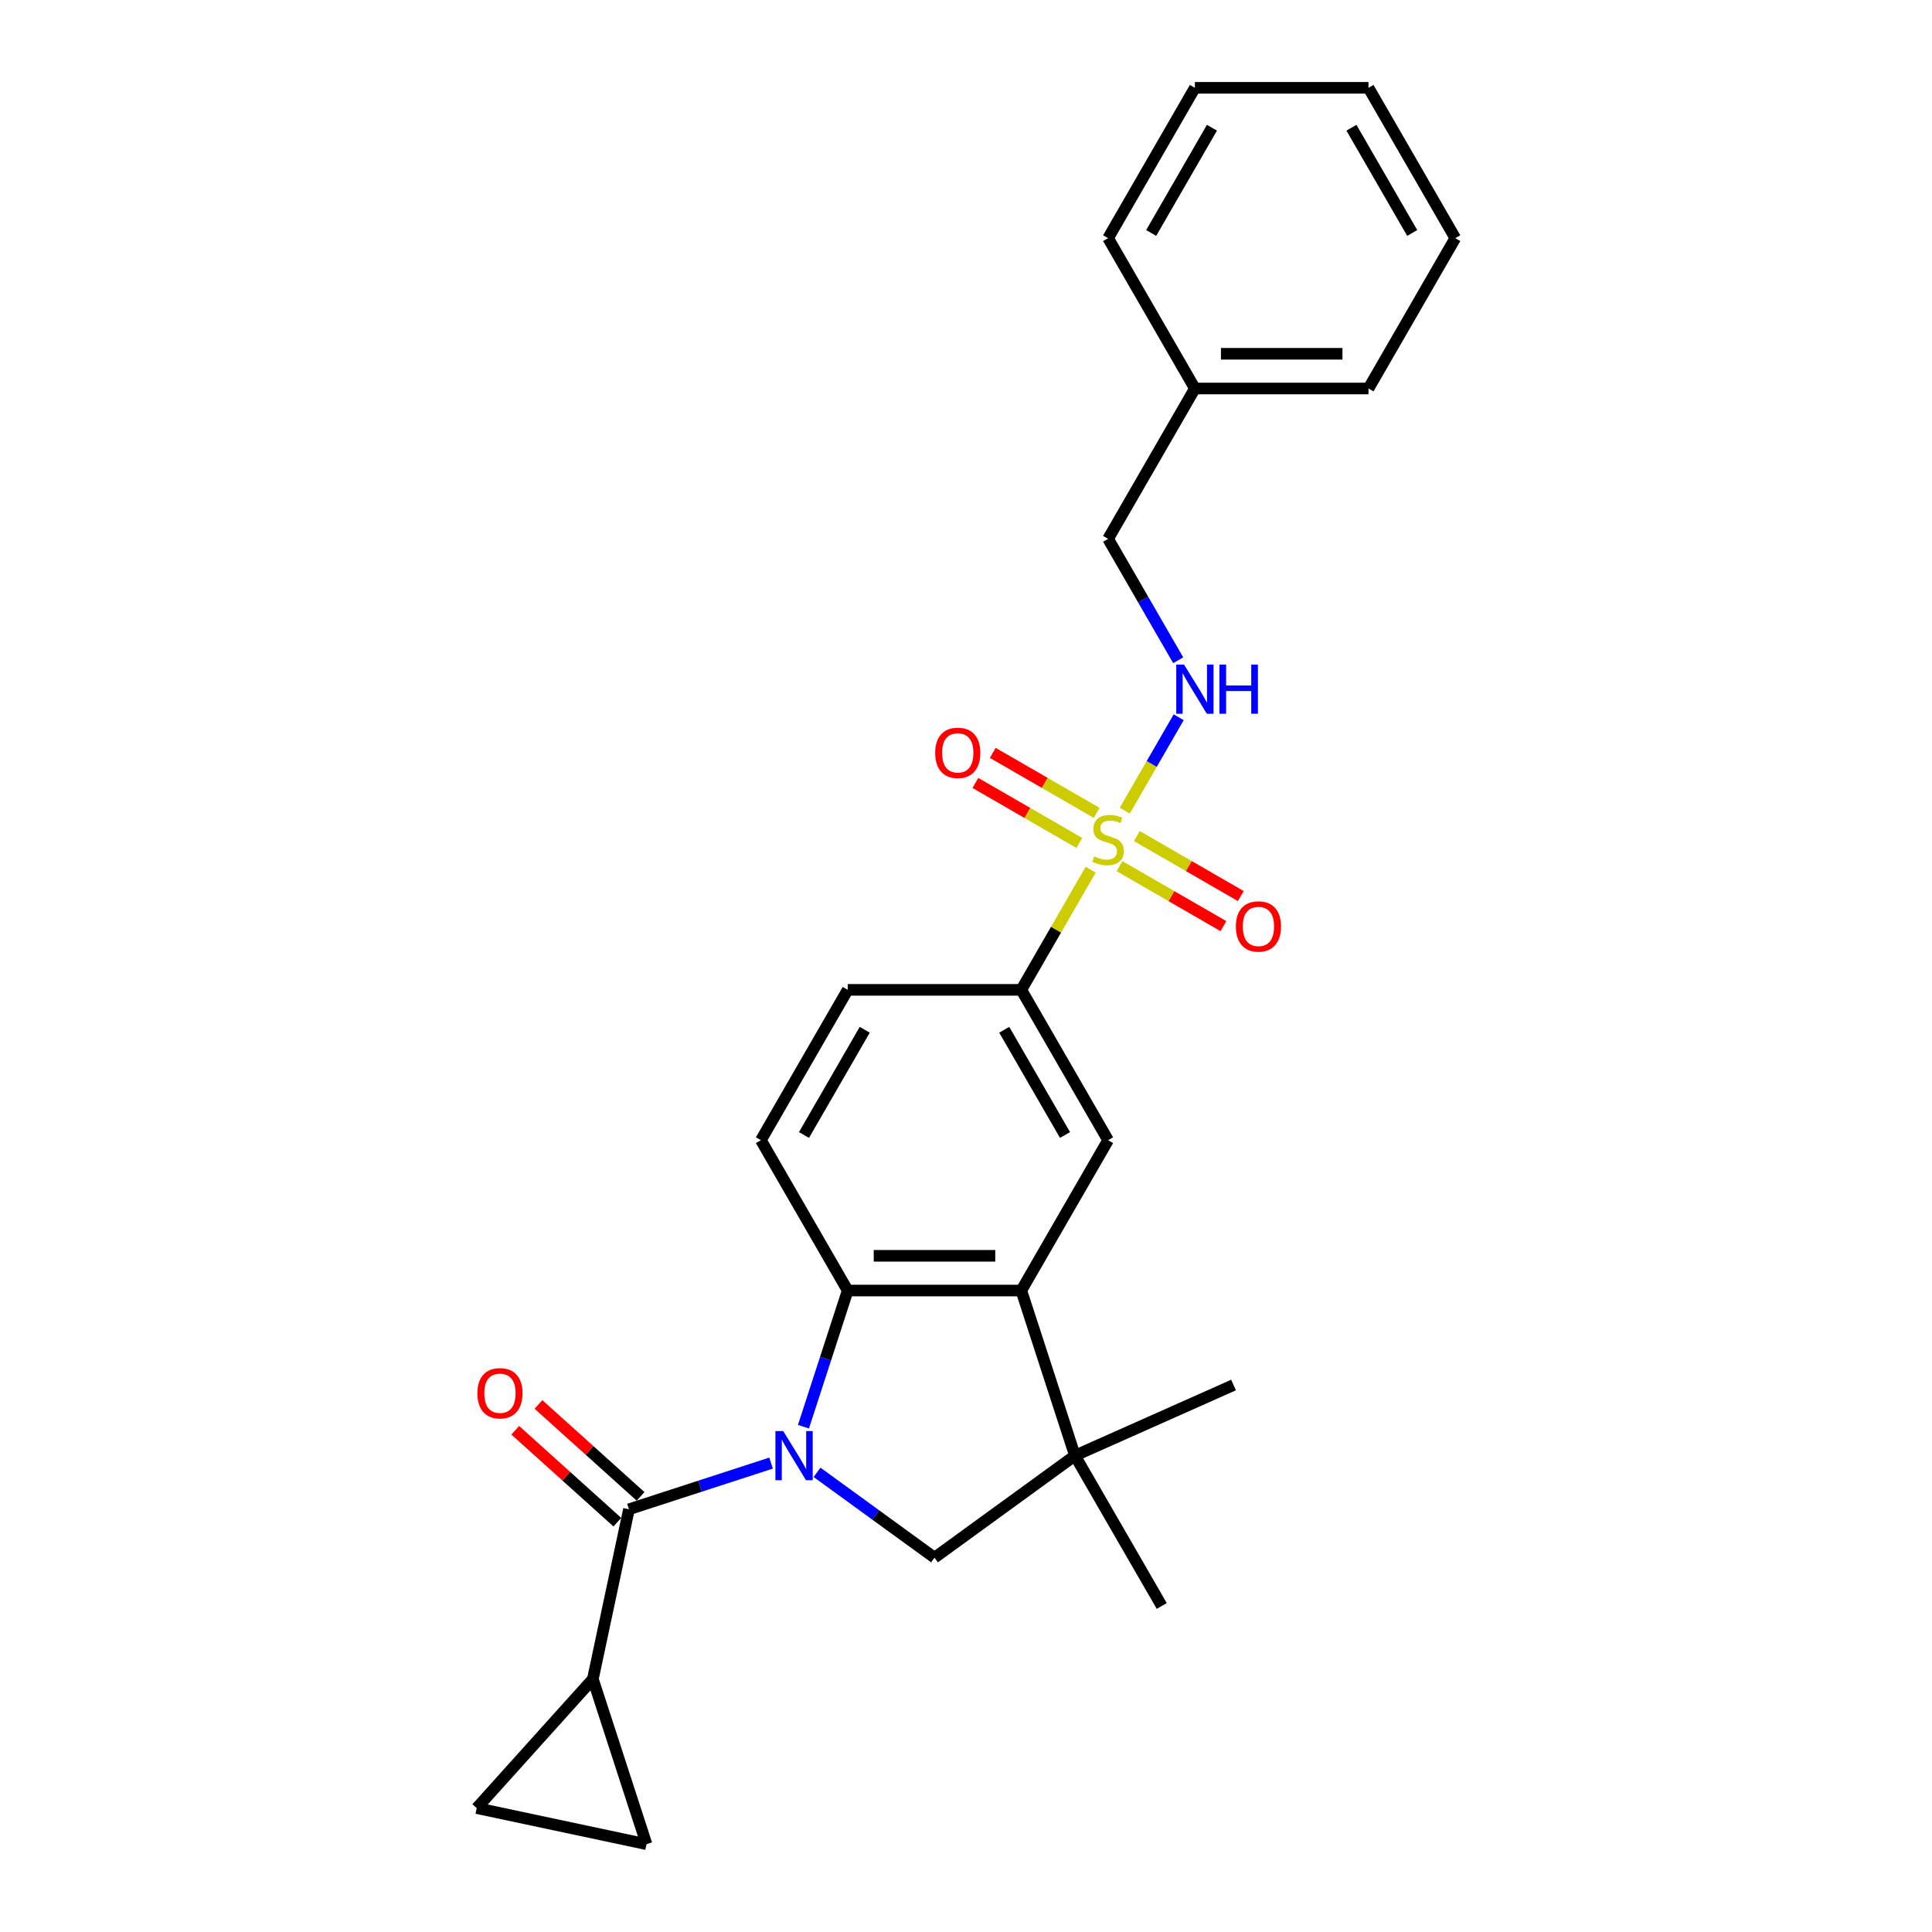 <?xml version='1.0' encoding='iso-8859-1'?>
<svg version='1.1' baseProfile='full'
              xmlns='http://www.w3.org/2000/svg'
                      xmlns:rdkit='http://www.rdkit.org/xml'
                      xmlns:xlink='http://www.w3.org/1999/xlink'
                  xml:space='preserve'
width='1000px' height='1000px' viewBox='0 0 1000 1000'>
<!-- END OF HEADER -->
<rect style='opacity:1.0;fill:#FFFFFF;stroke:none' width='1000' height='1000' x='0' y='0'> </rect>
<path class='bond-1' d='M 399.107,757.299 L 362.328,769.249' style='fill:none;fill-rule:evenodd;stroke:#0000FF;stroke-width:6px;stroke-linecap:butt;stroke-linejoin:miter;stroke-opacity:1' />
<path class='bond-1' d='M 362.328,769.249 L 325.548,781.2' style='fill:none;fill-rule:evenodd;stroke:#000000;stroke-width:6px;stroke-linecap:butt;stroke-linejoin:miter;stroke-opacity:1' />
<path class='bond-2' d='M 415.868,738.464 L 427.319,703.221' style='fill:none;fill-rule:evenodd;stroke:#0000FF;stroke-width:6px;stroke-linecap:butt;stroke-linejoin:miter;stroke-opacity:1' />
<path class='bond-2' d='M 427.319,703.221 L 438.77,667.978' style='fill:none;fill-rule:evenodd;stroke:#000000;stroke-width:6px;stroke-linecap:butt;stroke-linejoin:miter;stroke-opacity:1' />
<path class='bond-4' d='M 422.9,762.077 L 453.299,784.162' style='fill:none;fill-rule:evenodd;stroke:#0000FF;stroke-width:6px;stroke-linecap:butt;stroke-linejoin:miter;stroke-opacity:1' />
<path class='bond-4' d='M 453.299,784.162 L 483.697,806.248' style='fill:none;fill-rule:evenodd;stroke:#000000;stroke-width:6px;stroke-linecap:butt;stroke-linejoin:miter;stroke-opacity:1' />
<path class='bond-0' d='M 564.534,450.148 L 546.579,481.248' style='fill:none;fill-rule:evenodd;stroke:#CCCC00;stroke-width:6px;stroke-linecap:butt;stroke-linejoin:miter;stroke-opacity:1' />
<path class='bond-0' d='M 546.579,481.248 L 528.624,512.347' style='fill:none;fill-rule:evenodd;stroke:#000000;stroke-width:6px;stroke-linecap:butt;stroke-linejoin:miter;stroke-opacity:1' />
<path class='bond-9' d='M 582.172,419.598 L 596.128,395.426' style='fill:none;fill-rule:evenodd;stroke:#CCCC00;stroke-width:6px;stroke-linecap:butt;stroke-linejoin:miter;stroke-opacity:1' />
<path class='bond-9' d='M 596.128,395.426 L 610.083,371.255' style='fill:none;fill-rule:evenodd;stroke:#0000FF;stroke-width:6px;stroke-linecap:butt;stroke-linejoin:miter;stroke-opacity:1' />
<path class='bond-13' d='M 579.463,448.32 L 606.354,463.846' style='fill:none;fill-rule:evenodd;stroke:#CCCC00;stroke-width:6px;stroke-linecap:butt;stroke-linejoin:miter;stroke-opacity:1' />
<path class='bond-13' d='M 606.354,463.846 L 633.246,479.372' style='fill:none;fill-rule:evenodd;stroke:#FF0000;stroke-width:6px;stroke-linecap:butt;stroke-linejoin:miter;stroke-opacity:1' />
<path class='bond-13' d='M 588.448,432.757 L 615.34,448.283' style='fill:none;fill-rule:evenodd;stroke:#CCCC00;stroke-width:6px;stroke-linecap:butt;stroke-linejoin:miter;stroke-opacity:1' />
<path class='bond-13' d='M 615.34,448.283 L 642.231,463.809' style='fill:none;fill-rule:evenodd;stroke:#FF0000;stroke-width:6px;stroke-linecap:butt;stroke-linejoin:miter;stroke-opacity:1' />
<path class='bond-14' d='M 567.638,420.743 L 540.746,405.217' style='fill:none;fill-rule:evenodd;stroke:#CCCC00;stroke-width:6px;stroke-linecap:butt;stroke-linejoin:miter;stroke-opacity:1' />
<path class='bond-14' d='M 540.746,405.217 L 513.854,389.691' style='fill:none;fill-rule:evenodd;stroke:#FF0000;stroke-width:6px;stroke-linecap:butt;stroke-linejoin:miter;stroke-opacity:1' />
<path class='bond-14' d='M 558.653,436.306 L 531.761,420.78' style='fill:none;fill-rule:evenodd;stroke:#CCCC00;stroke-width:6px;stroke-linecap:butt;stroke-linejoin:miter;stroke-opacity:1' />
<path class='bond-14' d='M 531.761,420.78 L 504.869,405.254' style='fill:none;fill-rule:evenodd;stroke:#FF0000;stroke-width:6px;stroke-linecap:butt;stroke-linejoin:miter;stroke-opacity:1' />
<path class='bond-7' d='M 325.548,781.2 L 306.866,869.09' style='fill:none;fill-rule:evenodd;stroke:#000000;stroke-width:6px;stroke-linecap:butt;stroke-linejoin:miter;stroke-opacity:1' />
<path class='bond-15' d='M 331.56,774.522 L 305.137,750.731' style='fill:none;fill-rule:evenodd;stroke:#000000;stroke-width:6px;stroke-linecap:butt;stroke-linejoin:miter;stroke-opacity:1' />
<path class='bond-15' d='M 305.137,750.731 L 278.714,726.939' style='fill:none;fill-rule:evenodd;stroke:#FF0000;stroke-width:6px;stroke-linecap:butt;stroke-linejoin:miter;stroke-opacity:1' />
<path class='bond-15' d='M 319.536,787.877 L 293.112,764.085' style='fill:none;fill-rule:evenodd;stroke:#000000;stroke-width:6px;stroke-linecap:butt;stroke-linejoin:miter;stroke-opacity:1' />
<path class='bond-15' d='M 293.112,764.085 L 266.689,740.294' style='fill:none;fill-rule:evenodd;stroke:#FF0000;stroke-width:6px;stroke-linecap:butt;stroke-linejoin:miter;stroke-opacity:1' />
<path class='bond-3' d='M 438.77,667.978 L 528.624,667.978' style='fill:none;fill-rule:evenodd;stroke:#000000;stroke-width:6px;stroke-linecap:butt;stroke-linejoin:miter;stroke-opacity:1' />
<path class='bond-3' d='M 452.248,650.007 L 515.146,650.007' style='fill:none;fill-rule:evenodd;stroke:#000000;stroke-width:6px;stroke-linecap:butt;stroke-linejoin:miter;stroke-opacity:1' />
<path class='bond-12' d='M 438.77,667.978 L 393.843,590.162' style='fill:none;fill-rule:evenodd;stroke:#000000;stroke-width:6px;stroke-linecap:butt;stroke-linejoin:miter;stroke-opacity:1' />
<path class='bond-8' d='M 528.624,667.978 L 573.55,590.162' style='fill:none;fill-rule:evenodd;stroke:#000000;stroke-width:6px;stroke-linecap:butt;stroke-linejoin:miter;stroke-opacity:1' />
<path class='bond-26' d='M 528.624,667.978 L 556.39,753.433' style='fill:none;fill-rule:evenodd;stroke:#000000;stroke-width:6px;stroke-linecap:butt;stroke-linejoin:miter;stroke-opacity:1' />
<path class='bond-5' d='M 483.697,806.248 L 556.39,753.433' style='fill:none;fill-rule:evenodd;stroke:#000000;stroke-width:6px;stroke-linecap:butt;stroke-linejoin:miter;stroke-opacity:1' />
<path class='bond-18' d='M 556.39,753.433 L 601.317,831.249' style='fill:none;fill-rule:evenodd;stroke:#000000;stroke-width:6px;stroke-linecap:butt;stroke-linejoin:miter;stroke-opacity:1' />
<path class='bond-19' d='M 556.39,753.433 L 638.475,716.887' style='fill:none;fill-rule:evenodd;stroke:#000000;stroke-width:6px;stroke-linecap:butt;stroke-linejoin:miter;stroke-opacity:1' />
<path class='bond-6' d='M 528.624,512.347 L 438.77,512.347' style='fill:none;fill-rule:evenodd;stroke:#000000;stroke-width:6px;stroke-linecap:butt;stroke-linejoin:miter;stroke-opacity:1' />
<path class='bond-27' d='M 528.624,512.347 L 573.55,590.162' style='fill:none;fill-rule:evenodd;stroke:#000000;stroke-width:6px;stroke-linecap:butt;stroke-linejoin:miter;stroke-opacity:1' />
<path class='bond-27' d='M 519.799,533.005 L 551.248,587.475' style='fill:none;fill-rule:evenodd;stroke:#000000;stroke-width:6px;stroke-linecap:butt;stroke-linejoin:miter;stroke-opacity:1' />
<path class='bond-10' d='M 306.866,869.09 L 334.633,954.545' style='fill:none;fill-rule:evenodd;stroke:#000000;stroke-width:6px;stroke-linecap:butt;stroke-linejoin:miter;stroke-opacity:1' />
<path class='bond-11' d='M 306.866,869.09 L 246.743,935.864' style='fill:none;fill-rule:evenodd;stroke:#000000;stroke-width:6px;stroke-linecap:butt;stroke-linejoin:miter;stroke-opacity:1' />
<path class='bond-17' d='M 609.834,341.747 L 591.692,310.324' style='fill:none;fill-rule:evenodd;stroke:#0000FF;stroke-width:6px;stroke-linecap:butt;stroke-linejoin:miter;stroke-opacity:1' />
<path class='bond-17' d='M 591.692,310.324 L 573.55,278.901' style='fill:none;fill-rule:evenodd;stroke:#000000;stroke-width:6px;stroke-linecap:butt;stroke-linejoin:miter;stroke-opacity:1' />
<path class='bond-28' d='M 334.633,954.545 L 246.743,935.864' style='fill:none;fill-rule:evenodd;stroke:#000000;stroke-width:6px;stroke-linecap:butt;stroke-linejoin:miter;stroke-opacity:1' />
<path class='bond-16' d='M 393.843,590.162 L 438.77,512.347' style='fill:none;fill-rule:evenodd;stroke:#000000;stroke-width:6px;stroke-linecap:butt;stroke-linejoin:miter;stroke-opacity:1' />
<path class='bond-16' d='M 416.145,587.475 L 447.594,533.005' style='fill:none;fill-rule:evenodd;stroke:#000000;stroke-width:6px;stroke-linecap:butt;stroke-linejoin:miter;stroke-opacity:1' />
<path class='bond-20' d='M 573.55,278.901 L 618.477,201.085' style='fill:none;fill-rule:evenodd;stroke:#000000;stroke-width:6px;stroke-linecap:butt;stroke-linejoin:miter;stroke-opacity:1' />
<path class='bond-21' d='M 618.477,201.085 L 708.331,201.085' style='fill:none;fill-rule:evenodd;stroke:#000000;stroke-width:6px;stroke-linecap:butt;stroke-linejoin:miter;stroke-opacity:1' />
<path class='bond-21' d='M 631.955,183.115 L 694.852,183.115' style='fill:none;fill-rule:evenodd;stroke:#000000;stroke-width:6px;stroke-linecap:butt;stroke-linejoin:miter;stroke-opacity:1' />
<path class='bond-22' d='M 618.477,201.085 L 573.55,123.27' style='fill:none;fill-rule:evenodd;stroke:#000000;stroke-width:6px;stroke-linecap:butt;stroke-linejoin:miter;stroke-opacity:1' />
<path class='bond-23' d='M 708.331,201.085 L 753.257,123.27' style='fill:none;fill-rule:evenodd;stroke:#000000;stroke-width:6px;stroke-linecap:butt;stroke-linejoin:miter;stroke-opacity:1' />
<path class='bond-24' d='M 573.55,123.27 L 618.477,45.455' style='fill:none;fill-rule:evenodd;stroke:#000000;stroke-width:6px;stroke-linecap:butt;stroke-linejoin:miter;stroke-opacity:1' />
<path class='bond-24' d='M 595.852,120.583 L 627.301,66.112' style='fill:none;fill-rule:evenodd;stroke:#000000;stroke-width:6px;stroke-linecap:butt;stroke-linejoin:miter;stroke-opacity:1' />
<path class='bond-29' d='M 753.257,123.27 L 708.331,45.455' style='fill:none;fill-rule:evenodd;stroke:#000000;stroke-width:6px;stroke-linecap:butt;stroke-linejoin:miter;stroke-opacity:1' />
<path class='bond-29' d='M 730.955,120.583 L 699.506,66.112' style='fill:none;fill-rule:evenodd;stroke:#000000;stroke-width:6px;stroke-linecap:butt;stroke-linejoin:miter;stroke-opacity:1' />
<path class='bond-25' d='M 618.477,45.455 L 708.331,45.455' style='fill:none;fill-rule:evenodd;stroke:#000000;stroke-width:6px;stroke-linecap:butt;stroke-linejoin:miter;stroke-opacity:1' />
<path  class='atom-0' d='M 405.379 740.71
L 413.717 754.188
Q 414.544 755.518, 415.874 757.926
Q 417.204 760.334, 417.276 760.478
L 417.276 740.71
L 420.654 740.71
L 420.654 766.157
L 417.168 766.157
L 408.218 751.421
Q 407.176 749.696, 406.062 747.719
Q 404.984 745.742, 404.66 745.131
L 404.66 766.157
L 401.354 766.157
L 401.354 740.71
L 405.379 740.71
' fill='#0000FF'/>
<path  class='atom-1' d='M 566.362 443.265
Q 566.65 443.373, 567.836 443.876
Q 569.022 444.379, 570.316 444.703
Q 571.645 444.99, 572.939 444.99
Q 575.347 444.99, 576.749 443.84
Q 578.151 442.654, 578.151 440.606
Q 578.151 439.204, 577.432 438.341
Q 576.749 437.479, 575.671 437.012
Q 574.593 436.544, 572.796 436.005
Q 570.531 435.322, 569.165 434.675
Q 567.836 434.028, 566.865 432.663
Q 565.931 431.297, 565.931 428.997
Q 565.931 425.798, 568.087 423.821
Q 570.28 421.844, 574.593 421.844
Q 577.54 421.844, 580.882 423.246
L 580.056 426.013
Q 577.001 424.755, 574.7 424.755
Q 572.22 424.755, 570.855 425.798
Q 569.489 426.804, 569.525 428.565
Q 569.525 429.931, 570.208 430.758
Q 570.927 431.584, 571.933 432.052
Q 572.975 432.519, 574.7 433.058
Q 577.001 433.777, 578.366 434.496
Q 579.732 435.214, 580.703 436.688
Q 581.709 438.126, 581.709 440.606
Q 581.709 444.128, 579.337 446.033
Q 577.001 447.902, 573.083 447.902
Q 570.819 447.902, 569.094 447.399
Q 567.404 446.931, 565.392 446.105
L 566.362 443.265
' fill='#CCCC00'/>
<path  class='atom-10' d='M 612.852 343.993
L 621.191 357.471
Q 622.017 358.801, 623.347 361.209
Q 624.677 363.617, 624.749 363.761
L 624.749 343.993
L 628.127 343.993
L 628.127 369.439
L 624.641 369.439
L 615.692 354.703
Q 614.649 352.978, 613.535 351.001
Q 612.457 349.025, 612.133 348.414
L 612.133 369.439
L 608.827 369.439
L 608.827 343.993
L 612.852 343.993
' fill='#0000FF'/>
<path  class='atom-10' d='M 631.182 343.993
L 634.633 343.993
L 634.633 354.811
L 647.643 354.811
L 647.643 343.993
L 651.094 343.993
L 651.094 369.439
L 647.643 369.439
L 647.643 357.687
L 634.633 357.687
L 634.633 369.439
L 631.182 369.439
L 631.182 343.993
' fill='#0000FF'/>
<path  class='atom-14' d='M 639.685 479.53
Q 639.685 473.42, 642.704 470.006
Q 645.723 466.591, 651.366 466.591
Q 657.008 466.591, 660.028 470.006
Q 663.047 473.42, 663.047 479.53
Q 663.047 485.712, 659.992 489.234
Q 656.937 492.721, 651.366 492.721
Q 645.759 492.721, 642.704 489.234
Q 639.685 485.748, 639.685 479.53
M 651.366 489.845
Q 655.247 489.845, 657.332 487.258
Q 659.452 484.634, 659.452 479.53
Q 659.452 474.534, 657.332 472.018
Q 655.247 469.467, 651.366 469.467
Q 647.484 469.467, 645.363 471.982
Q 643.279 474.498, 643.279 479.53
Q 643.279 484.67, 645.363 487.258
Q 647.484 489.845, 651.366 489.845
' fill='#FF0000'/>
<path  class='atom-15' d='M 484.054 389.677
Q 484.054 383.567, 487.073 380.152
Q 490.092 376.738, 495.735 376.738
Q 501.378 376.738, 504.397 380.152
Q 507.416 383.567, 507.416 389.677
Q 507.416 395.859, 504.361 399.381
Q 501.306 402.867, 495.735 402.867
Q 490.128 402.867, 487.073 399.381
Q 484.054 395.895, 484.054 389.677
M 495.735 399.992
Q 499.617 399.992, 501.701 397.404
Q 503.822 394.78, 503.822 389.677
Q 503.822 384.681, 501.701 382.165
Q 499.617 379.613, 495.735 379.613
Q 491.853 379.613, 489.733 382.129
Q 487.648 384.645, 487.648 389.677
Q 487.648 394.816, 489.733 397.404
Q 491.853 399.992, 495.735 399.992
' fill='#FF0000'/>
<path  class='atom-16' d='M 247.093 721.148
Q 247.093 715.038, 250.112 711.623
Q 253.131 708.209, 258.774 708.209
Q 264.417 708.209, 267.436 711.623
Q 270.455 715.038, 270.455 721.148
Q 270.455 727.33, 267.4 730.852
Q 264.345 734.338, 258.774 734.338
Q 253.167 734.338, 250.112 730.852
Q 247.093 727.366, 247.093 721.148
M 258.774 731.463
Q 262.656 731.463, 264.74 728.875
Q 266.861 726.252, 266.861 721.148
Q 266.861 716.152, 264.74 713.636
Q 262.656 711.084, 258.774 711.084
Q 254.892 711.084, 252.772 713.6
Q 250.687 716.116, 250.687 721.148
Q 250.687 726.288, 252.772 728.875
Q 254.892 731.463, 258.774 731.463
' fill='#FF0000'/>
</svg>
